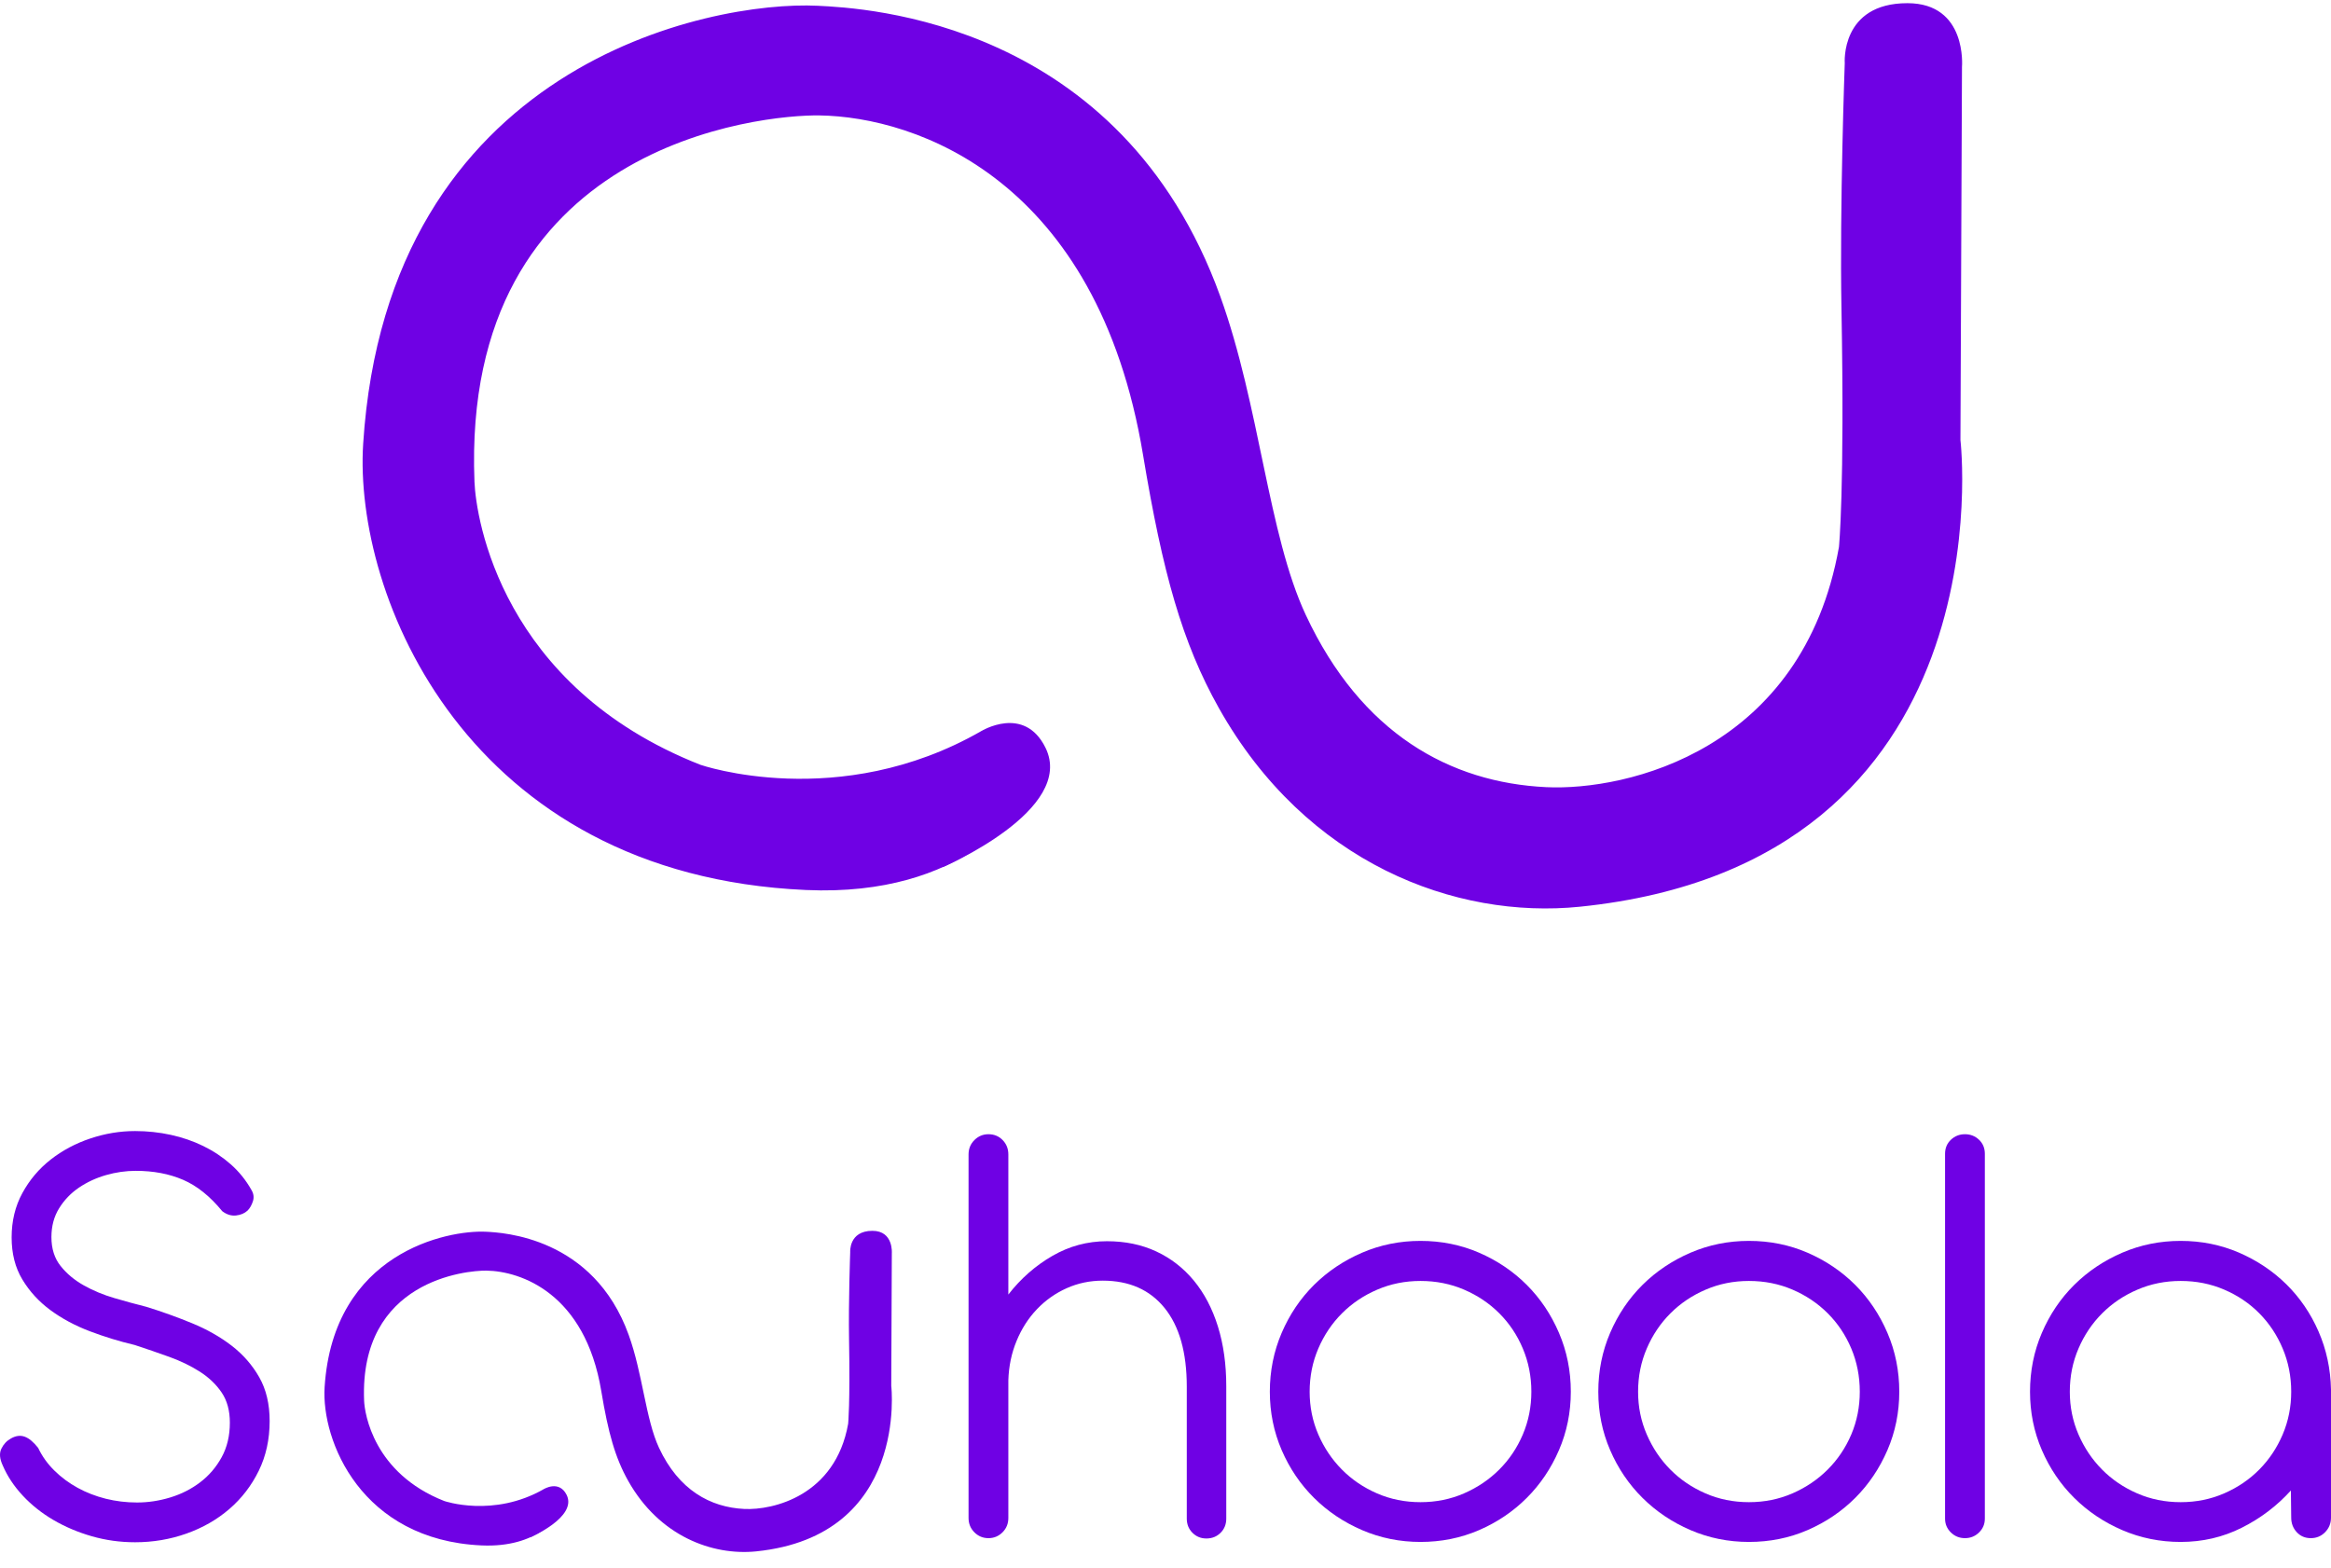 <svg xmlns="http://www.w3.org/2000/svg" width="55" height="37" viewBox="0 0 100 67" fill="none">
<path d="M42.09 31.237C43.74 32.553 43.646 35.098 41.893 36.273C40.33 37.321 37.983 38.204 34.572 38.052C20 37.401 15.165 25.38 15.58 18.906C16.624 2.624 30.439 -0.116 35.08 0.111C37.1 0.209 48.076 0.748 52.35 12.58C54.048 17.283 54.399 22.787 56.02 26.254C58.399 31.343 62.21 33.441 66.329 33.639C69.796 33.805 77.339 32.051 78.891 23.337C78.891 23.337 79.14 20.933 78.999 13.117C78.918 8.678 79.14 2.577 79.14 2.577C79.14 2.577 78.946 -0 81.828 -0C84.405 -0 84.169 2.733 84.169 2.733L84.103 18.744C84.103 18.744 86.243 36.888 67.77 38.77C62.452 39.311 56.042 36.922 52.288 30.242C50.72 27.45 49.877 24.45 49.037 19.385C47.079 7.57 39.32 4.874 35.145 4.816C32.742 4.782 19.774 5.982 20.355 20.536C20.418 22.11 21.511 29.319 30.046 32.679C30.046 32.679 35.988 34.737 42.09 31.237" fill="#6F01E4"/>
<path d="M42.09 31.238C42.09 31.238 43.932 30.094 44.848 31.94C46.178 34.619 40.448 37.069 40.448 37.069" fill="#6F01E4"/>
<path d="M23.331 63.758C23.916 64.224 23.883 65.127 23.261 65.544C22.706 65.916 21.873 66.229 20.663 66.175C15.494 65.944 13.779 61.679 13.926 59.383C14.296 53.607 19.197 52.635 20.844 52.715C21.56 52.75 25.454 52.941 26.97 57.139C27.573 58.807 27.697 60.76 28.273 61.99C29.116 63.795 30.468 64.54 31.93 64.61C33.16 64.669 35.836 64.046 36.386 60.955C36.386 60.955 36.474 60.102 36.424 57.329C36.396 55.754 36.474 53.59 36.474 53.59C36.474 53.59 36.406 52.676 37.428 52.676C38.342 52.676 38.259 53.645 38.259 53.645L38.235 59.325C38.235 59.325 38.994 65.762 32.441 66.43C30.554 66.622 28.28 65.775 26.949 63.404C26.392 62.414 26.093 61.35 25.795 59.553C25.1 55.361 22.348 54.405 20.867 54.384C20.014 54.372 15.414 54.798 15.62 59.961C15.642 60.52 16.03 63.077 19.058 64.269C19.058 64.269 21.166 64.999 23.331 63.758V63.758Z" fill="#6F01E4"/>
<path d="M23.33 63.759C23.33 63.759 23.984 63.353 24.309 64.008C24.781 64.959 22.748 65.828 22.748 65.828" fill="#6F01E4"/>
<path d="M3.859 56.987C3.227 56.748 2.662 56.446 2.165 56.08C1.668 55.714 1.267 55.276 0.96 54.766C0.652 54.257 0.499 53.654 0.499 52.959C0.499 52.255 0.652 51.62 0.96 51.056C1.267 50.492 1.671 50.014 2.172 49.621C2.673 49.228 3.24 48.926 3.873 48.714C4.505 48.502 5.146 48.395 5.796 48.395C6.32 48.395 6.831 48.45 7.327 48.558C7.824 48.666 8.29 48.827 8.723 49.039C9.157 49.251 9.55 49.513 9.902 49.824C10.254 50.136 10.547 50.499 10.782 50.914C10.882 51.077 10.904 51.241 10.85 51.408C10.796 51.575 10.719 51.709 10.62 51.808C10.493 51.925 10.329 51.995 10.125 52.018C9.922 52.04 9.726 51.979 9.536 51.835C9.012 51.194 8.452 50.745 7.856 50.488C7.26 50.23 6.582 50.102 5.824 50.102C5.399 50.102 4.974 50.163 4.55 50.284C4.125 50.406 3.739 50.585 3.392 50.819C3.044 51.054 2.759 51.35 2.538 51.706C2.316 52.063 2.206 52.476 2.206 52.945C2.206 53.442 2.337 53.855 2.599 54.184C2.861 54.514 3.193 54.791 3.595 55.017C3.997 55.243 4.437 55.425 4.916 55.565C5.394 55.705 5.851 55.829 6.284 55.938C6.953 56.145 7.605 56.38 8.242 56.642C8.879 56.904 9.443 57.224 9.936 57.603C10.428 57.982 10.823 58.434 11.121 58.957C11.419 59.481 11.568 60.108 11.568 60.839C11.568 61.625 11.412 62.336 11.101 62.972C10.789 63.608 10.369 64.155 9.841 64.611C9.312 65.067 8.698 65.418 7.998 65.667C7.298 65.915 6.564 66.039 5.796 66.039C5.155 66.039 4.536 65.953 3.94 65.782C3.344 65.611 2.795 65.378 2.294 65.085C1.793 64.791 1.355 64.444 0.98 64.042C0.605 63.64 0.318 63.209 0.12 62.749C-0.016 62.46 -0.036 62.218 0.059 62.024C0.153 61.83 0.291 61.684 0.472 61.584C0.679 61.467 0.876 61.442 1.061 61.51C1.246 61.577 1.438 61.738 1.637 61.99C1.808 62.352 2.041 62.676 2.335 62.965C2.628 63.254 2.96 63.5 3.331 63.703C3.701 63.906 4.103 64.062 4.536 64.171C4.97 64.279 5.417 64.333 5.878 64.333C6.356 64.333 6.833 64.261 7.307 64.116C7.781 63.972 8.208 63.755 8.587 63.466C8.967 63.178 9.274 62.819 9.509 62.39C9.744 61.961 9.861 61.467 9.861 60.907C9.861 60.393 9.744 59.962 9.509 59.614C9.274 59.267 8.962 58.969 8.574 58.72C8.186 58.472 7.748 58.26 7.26 58.084C6.772 57.908 6.28 57.739 5.783 57.576C5.133 57.423 4.491 57.226 3.859 56.987Z" fill="#6F01E4"/>
<path d="M43.258 55.41C43.791 54.724 44.421 54.171 45.148 53.751C45.875 53.331 46.654 53.122 47.486 53.122C48.271 53.122 48.978 53.268 49.606 53.562C50.234 53.855 50.771 54.273 51.218 54.814C51.665 55.356 52.008 56.01 52.248 56.778C52.487 57.545 52.607 58.403 52.607 59.35V59.364V65.024C52.607 65.268 52.526 65.471 52.363 65.633C52.2 65.796 51.997 65.877 51.753 65.877C51.518 65.877 51.32 65.796 51.157 65.633C50.995 65.471 50.913 65.268 50.913 65.024V59.404V59.364C50.913 57.901 50.597 56.778 49.965 55.992C49.333 55.207 48.447 54.814 47.309 54.814C46.758 54.814 46.241 54.922 45.758 55.139C45.275 55.356 44.85 55.656 44.484 56.04C44.118 56.423 43.827 56.877 43.611 57.401C43.394 57.924 43.276 58.488 43.258 59.093V64.997C43.258 65.241 43.175 65.446 43.008 65.613C42.84 65.78 42.639 65.863 42.405 65.863C42.17 65.863 41.969 65.78 41.802 65.613C41.635 65.446 41.551 65.241 41.551 64.997V49.398C41.551 49.154 41.635 48.949 41.802 48.782C41.969 48.615 42.17 48.531 42.405 48.531C42.648 48.531 42.852 48.615 43.014 48.782C43.177 48.949 43.258 49.154 43.258 49.398V55.41Z" fill="#6F01E4"/>
<path d="M56.556 61.415C56.804 61.988 57.141 62.489 57.566 62.918C57.99 63.347 58.491 63.688 59.069 63.94C59.647 64.193 60.271 64.319 60.939 64.319C61.608 64.319 62.231 64.193 62.809 63.94C63.387 63.688 63.891 63.347 64.32 62.918C64.749 62.489 65.085 61.988 65.329 61.415C65.573 60.842 65.695 60.23 65.695 59.58C65.695 58.921 65.573 58.303 65.329 57.725C65.085 57.147 64.749 56.644 64.32 56.215C63.891 55.786 63.387 55.448 62.809 55.2C62.231 54.951 61.608 54.827 60.939 54.827C60.28 54.827 59.661 54.951 59.083 55.2C58.505 55.448 58.001 55.786 57.572 56.215C57.143 56.644 56.804 57.147 56.556 57.725C56.308 58.303 56.184 58.921 56.184 59.58C56.184 60.23 56.308 60.842 56.556 61.415ZM54.984 57.055C55.323 56.265 55.786 55.579 56.373 54.996C56.96 54.414 57.647 53.954 58.433 53.615C59.218 53.277 60.054 53.108 60.939 53.108C61.833 53.108 62.671 53.277 63.453 53.615C64.234 53.954 64.916 54.414 65.498 54.996C66.081 55.579 66.542 56.265 66.88 57.055C67.219 57.845 67.388 58.686 67.388 59.58C67.388 60.465 67.219 61.3 66.88 62.085C66.542 62.87 66.081 63.554 65.498 64.136C64.916 64.719 64.234 65.179 63.453 65.518C62.671 65.856 61.833 66.025 60.939 66.025C60.054 66.025 59.218 65.856 58.433 65.518C57.647 65.179 56.96 64.719 56.373 64.136C55.786 63.554 55.323 62.87 54.984 62.085C54.646 61.3 54.476 60.465 54.476 59.58C54.476 58.686 54.646 57.845 54.984 57.055" fill="#6F01E4"/>
<path d="M70.647 61.415C70.895 61.988 71.231 62.489 71.656 62.918C72.081 63.347 72.582 63.688 73.16 63.94C73.738 64.193 74.361 64.319 75.03 64.319C75.698 64.319 76.321 64.193 76.9 63.94C77.477 63.688 77.981 63.347 78.41 62.918C78.839 62.489 79.176 61.988 79.42 61.415C79.663 60.842 79.785 60.23 79.785 59.58C79.785 58.921 79.663 58.303 79.42 57.725C79.176 57.147 78.839 56.644 78.41 56.215C77.981 55.786 77.477 55.448 76.9 55.2C76.321 54.951 75.698 54.827 75.03 54.827C74.37 54.827 73.751 54.951 73.174 55.2C72.595 55.448 72.092 55.786 71.663 56.215C71.234 56.644 70.895 57.147 70.647 57.725C70.398 58.303 70.274 58.921 70.274 59.58C70.274 60.23 70.398 60.842 70.647 61.415ZM69.075 57.055C69.414 56.265 69.877 55.579 70.464 54.996C71.051 54.414 71.737 53.954 72.523 53.615C73.309 53.277 74.144 53.108 75.03 53.108C75.924 53.108 76.762 53.277 77.543 53.615C78.324 53.954 79.006 54.414 79.589 54.996C80.171 55.579 80.632 56.265 80.971 57.055C81.31 57.845 81.479 58.686 81.479 59.58C81.479 60.465 81.31 61.3 80.971 62.085C80.632 62.87 80.171 63.554 79.589 64.136C79.006 64.719 78.324 65.179 77.543 65.518C76.762 65.856 75.924 66.025 75.03 66.025C74.144 66.025 73.309 65.856 72.523 65.518C71.737 65.179 71.051 64.719 70.464 64.136C69.877 63.554 69.414 62.87 69.075 62.085C68.736 61.3 68.567 60.465 68.567 59.58C68.567 58.686 68.736 57.845 69.075 57.055" fill="#6F01E4"/>
<path d="M85.15 65.024C85.15 65.259 85.067 65.457 84.9 65.62C84.733 65.782 84.532 65.863 84.297 65.863C84.062 65.863 83.861 65.782 83.694 65.62C83.527 65.457 83.443 65.259 83.443 65.024V49.371C83.443 49.127 83.527 48.926 83.694 48.768C83.861 48.61 84.062 48.531 84.297 48.531C84.532 48.531 84.733 48.61 84.9 48.768C85.067 48.926 85.15 49.127 85.15 49.371V65.024Z" fill="#6F01E4"/>
<path d="M88.795 59.58C88.795 60.23 88.919 60.842 89.168 61.415C89.416 61.988 89.752 62.489 90.177 62.918C90.601 63.347 91.103 63.688 91.681 63.94C92.259 64.193 92.882 64.319 93.551 64.319C94.219 64.319 94.842 64.193 95.42 63.94C95.998 63.688 96.5 63.347 96.924 62.918C97.349 62.489 97.683 61.988 97.927 61.415C98.171 60.842 98.293 60.23 98.293 59.58C98.293 58.921 98.171 58.303 97.927 57.725C97.683 57.147 97.349 56.644 96.924 56.215C96.5 55.786 95.998 55.448 95.42 55.2C94.842 54.951 94.219 54.827 93.551 54.827C92.891 54.827 92.272 54.951 91.695 55.2C91.116 55.448 90.613 55.786 90.184 56.215C89.755 56.644 89.416 57.147 89.168 57.725C88.919 58.303 88.795 58.921 88.795 59.58ZM87.088 59.58C87.088 58.686 87.257 57.845 87.596 57.055C87.935 56.265 88.397 55.579 88.985 54.996C89.572 54.414 90.258 53.954 91.044 53.615C91.83 53.277 92.665 53.108 93.551 53.108C94.436 53.108 95.267 53.275 96.044 53.608C96.82 53.943 97.5 54.396 98.083 54.969C98.665 55.543 99.126 56.217 99.465 56.994C99.803 57.77 99.982 58.601 100 59.485V59.512V59.58V64.983C100 65.227 99.916 65.434 99.749 65.606C99.582 65.777 99.377 65.863 99.133 65.863C98.889 65.863 98.688 65.777 98.53 65.606C98.372 65.434 98.293 65.227 98.293 64.983L98.279 63.818C97.683 64.477 96.981 65.01 96.172 65.416C95.364 65.822 94.49 66.025 93.551 66.025C92.665 66.025 91.83 65.856 91.044 65.518C90.258 65.179 89.572 64.719 88.985 64.136C88.397 63.554 87.935 62.87 87.596 62.085C87.257 61.3 87.088 60.465 87.088 59.58" fill="#6F01E4"/>
</svg>